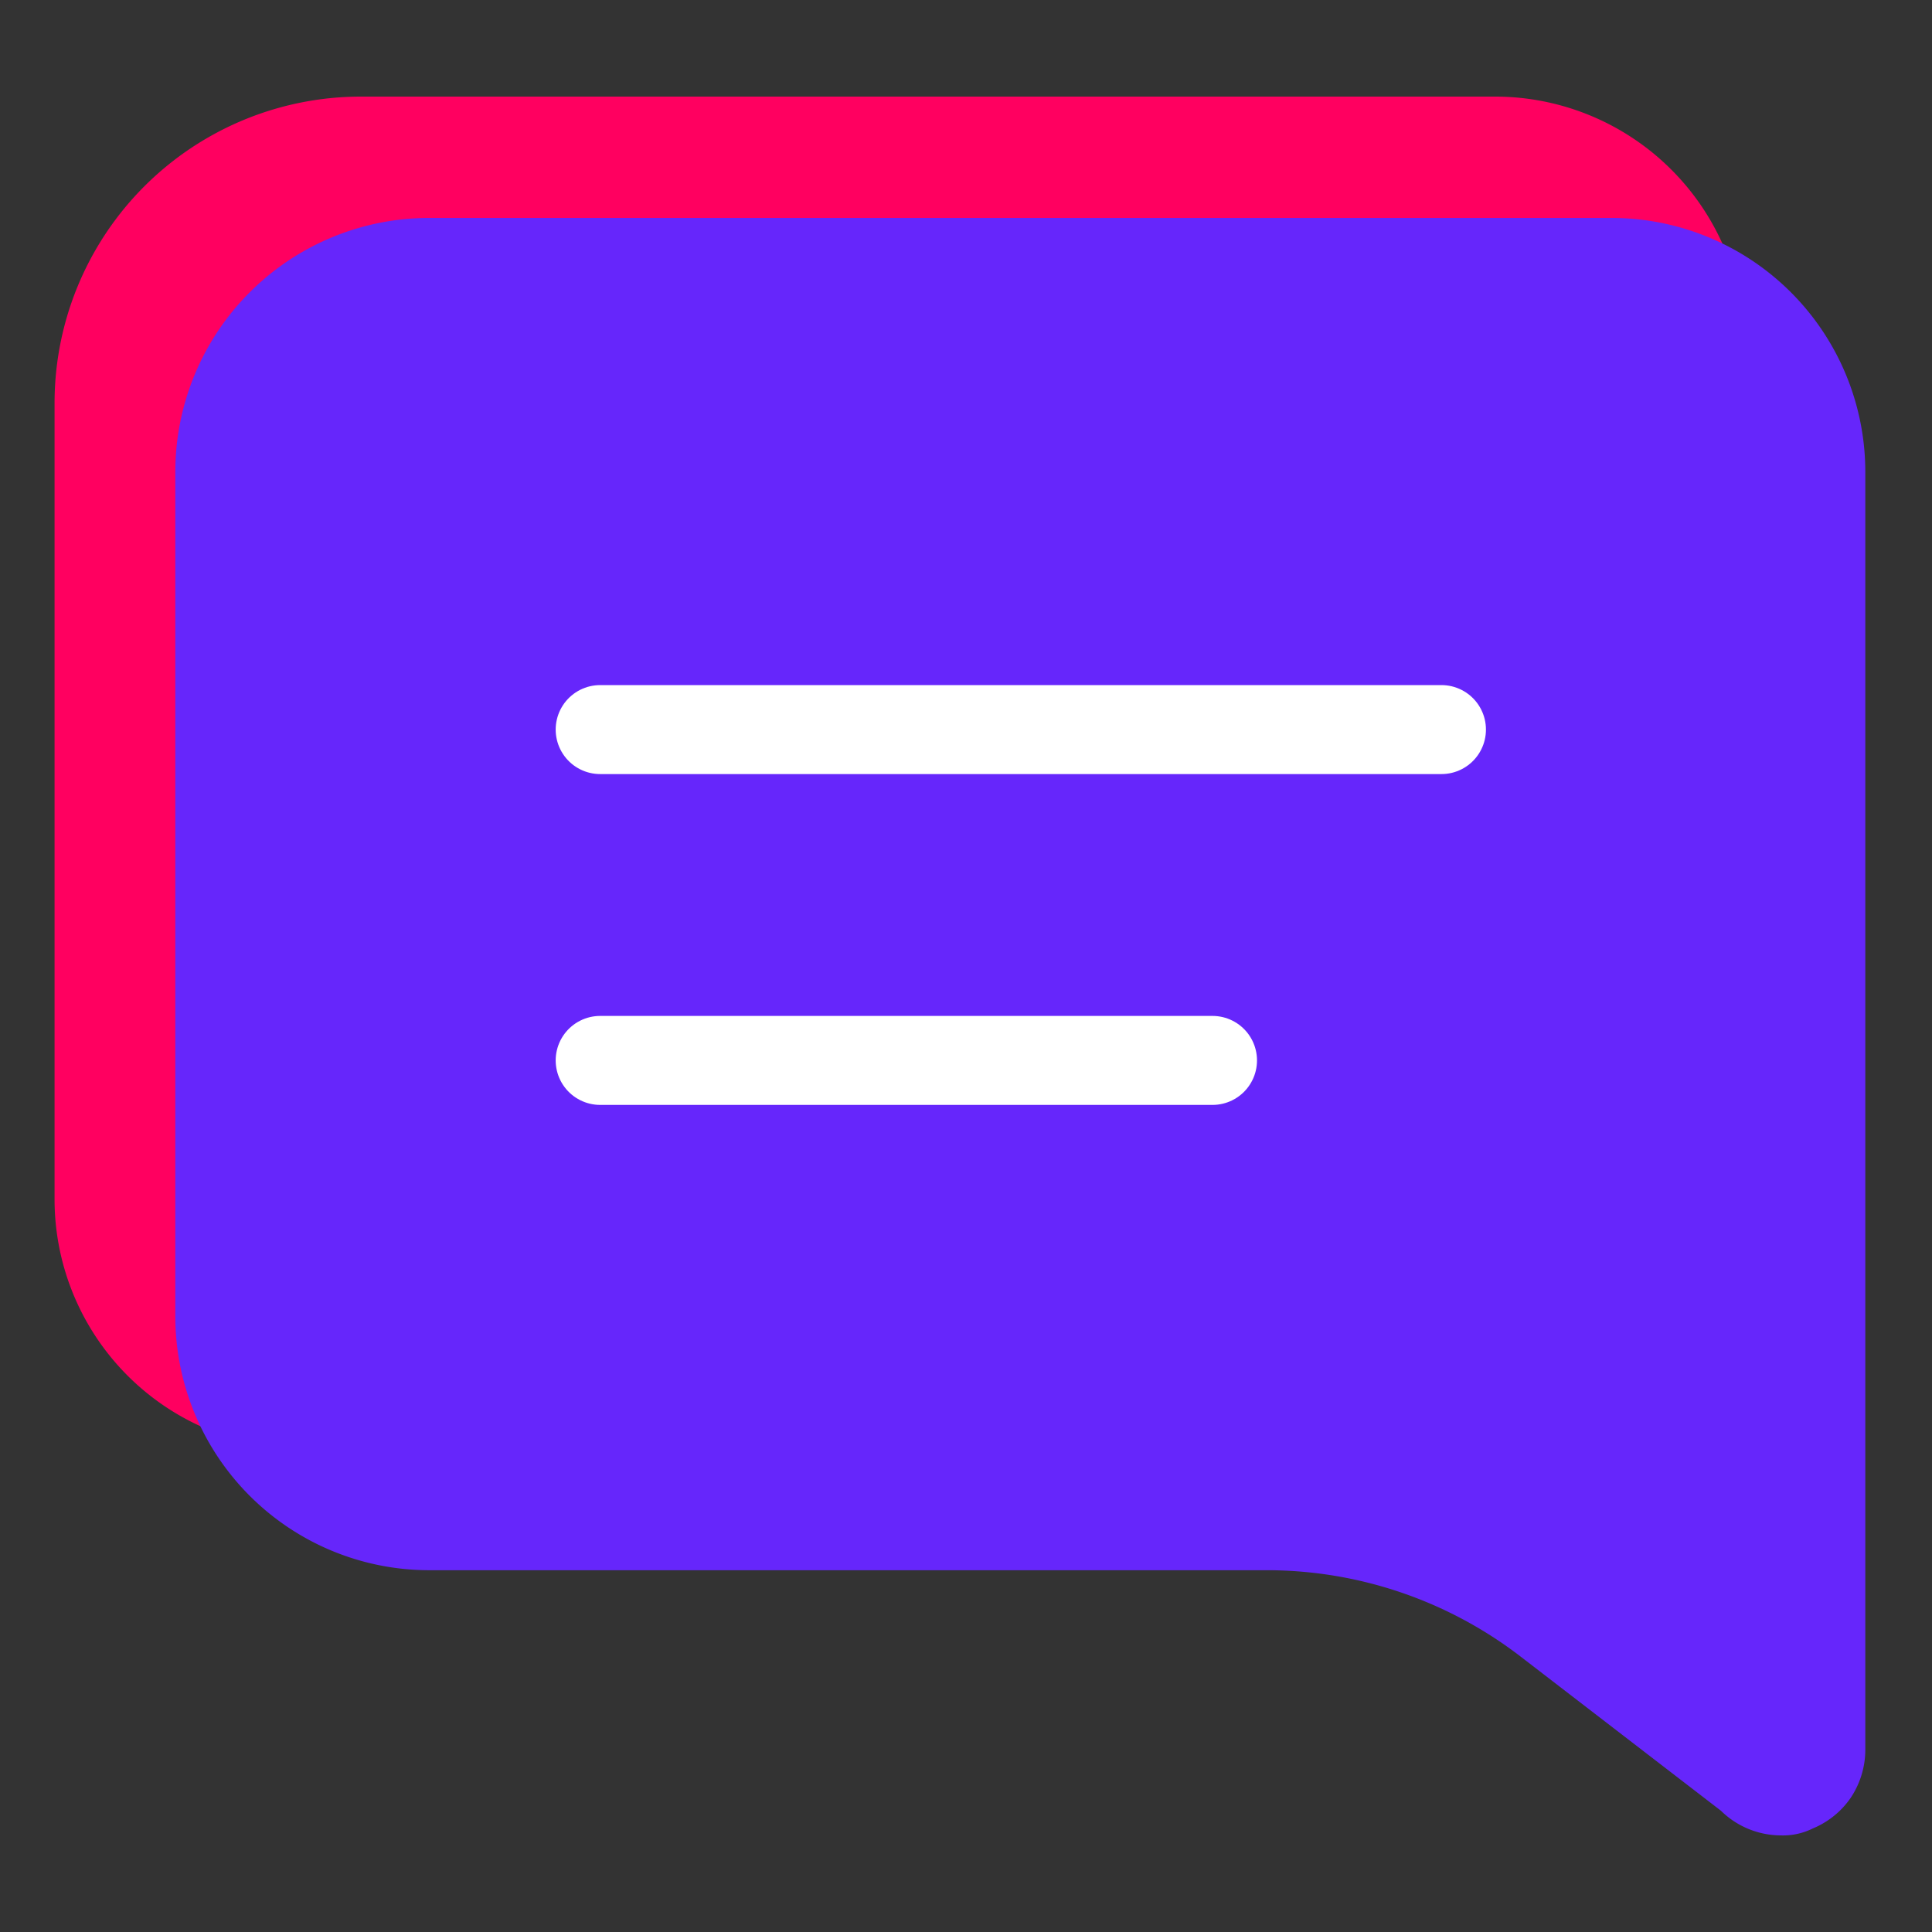 <svg id="Layer_1" data-name="Layer 1" xmlns="http://www.w3.org/2000/svg" viewBox="0 0 540 540"><rect x="0" y="0" width="540" height="540" fill="#333333" stroke="none"/><defs><style>.cls-3{fill:none;stroke:#fff;stroke-linecap:round;stroke-linejoin:round;stroke-width:24.87px}</style></defs><path d="M417.81 404.92H85a69.71 69.71 0 0 1-69.75-69.75V112.68A85.65 85.65 0 0 1 100.93 27h316.88a69.72 69.72 0 0 1 69.76 69.75v238.3a69.82 69.82 0 0 1-69.76 69.87z" style="fill:#ff0060"/><path d="M450.6 60.91H119.93A71 71 0 0 0 49 131.79V368a71 71 0 0 0 70.89 70.88h234.28a116.36 116.36 0 0 1 70.77 24.08L481 506.1a24 24 0 0 0 16.73 6.9 18.73 18.73 0 0 0 8.93-1.93 24 24 0 0 0 10.63-8.59 24.3 24.3 0 0 0 4.07-13.11V131.79a71 71 0 0 0-70.76-70.88z" style="fill:#6626fb"/><path class="cls-3" d="M338.9 296.39H167.75M402.89 203.92H167.75"/></svg>